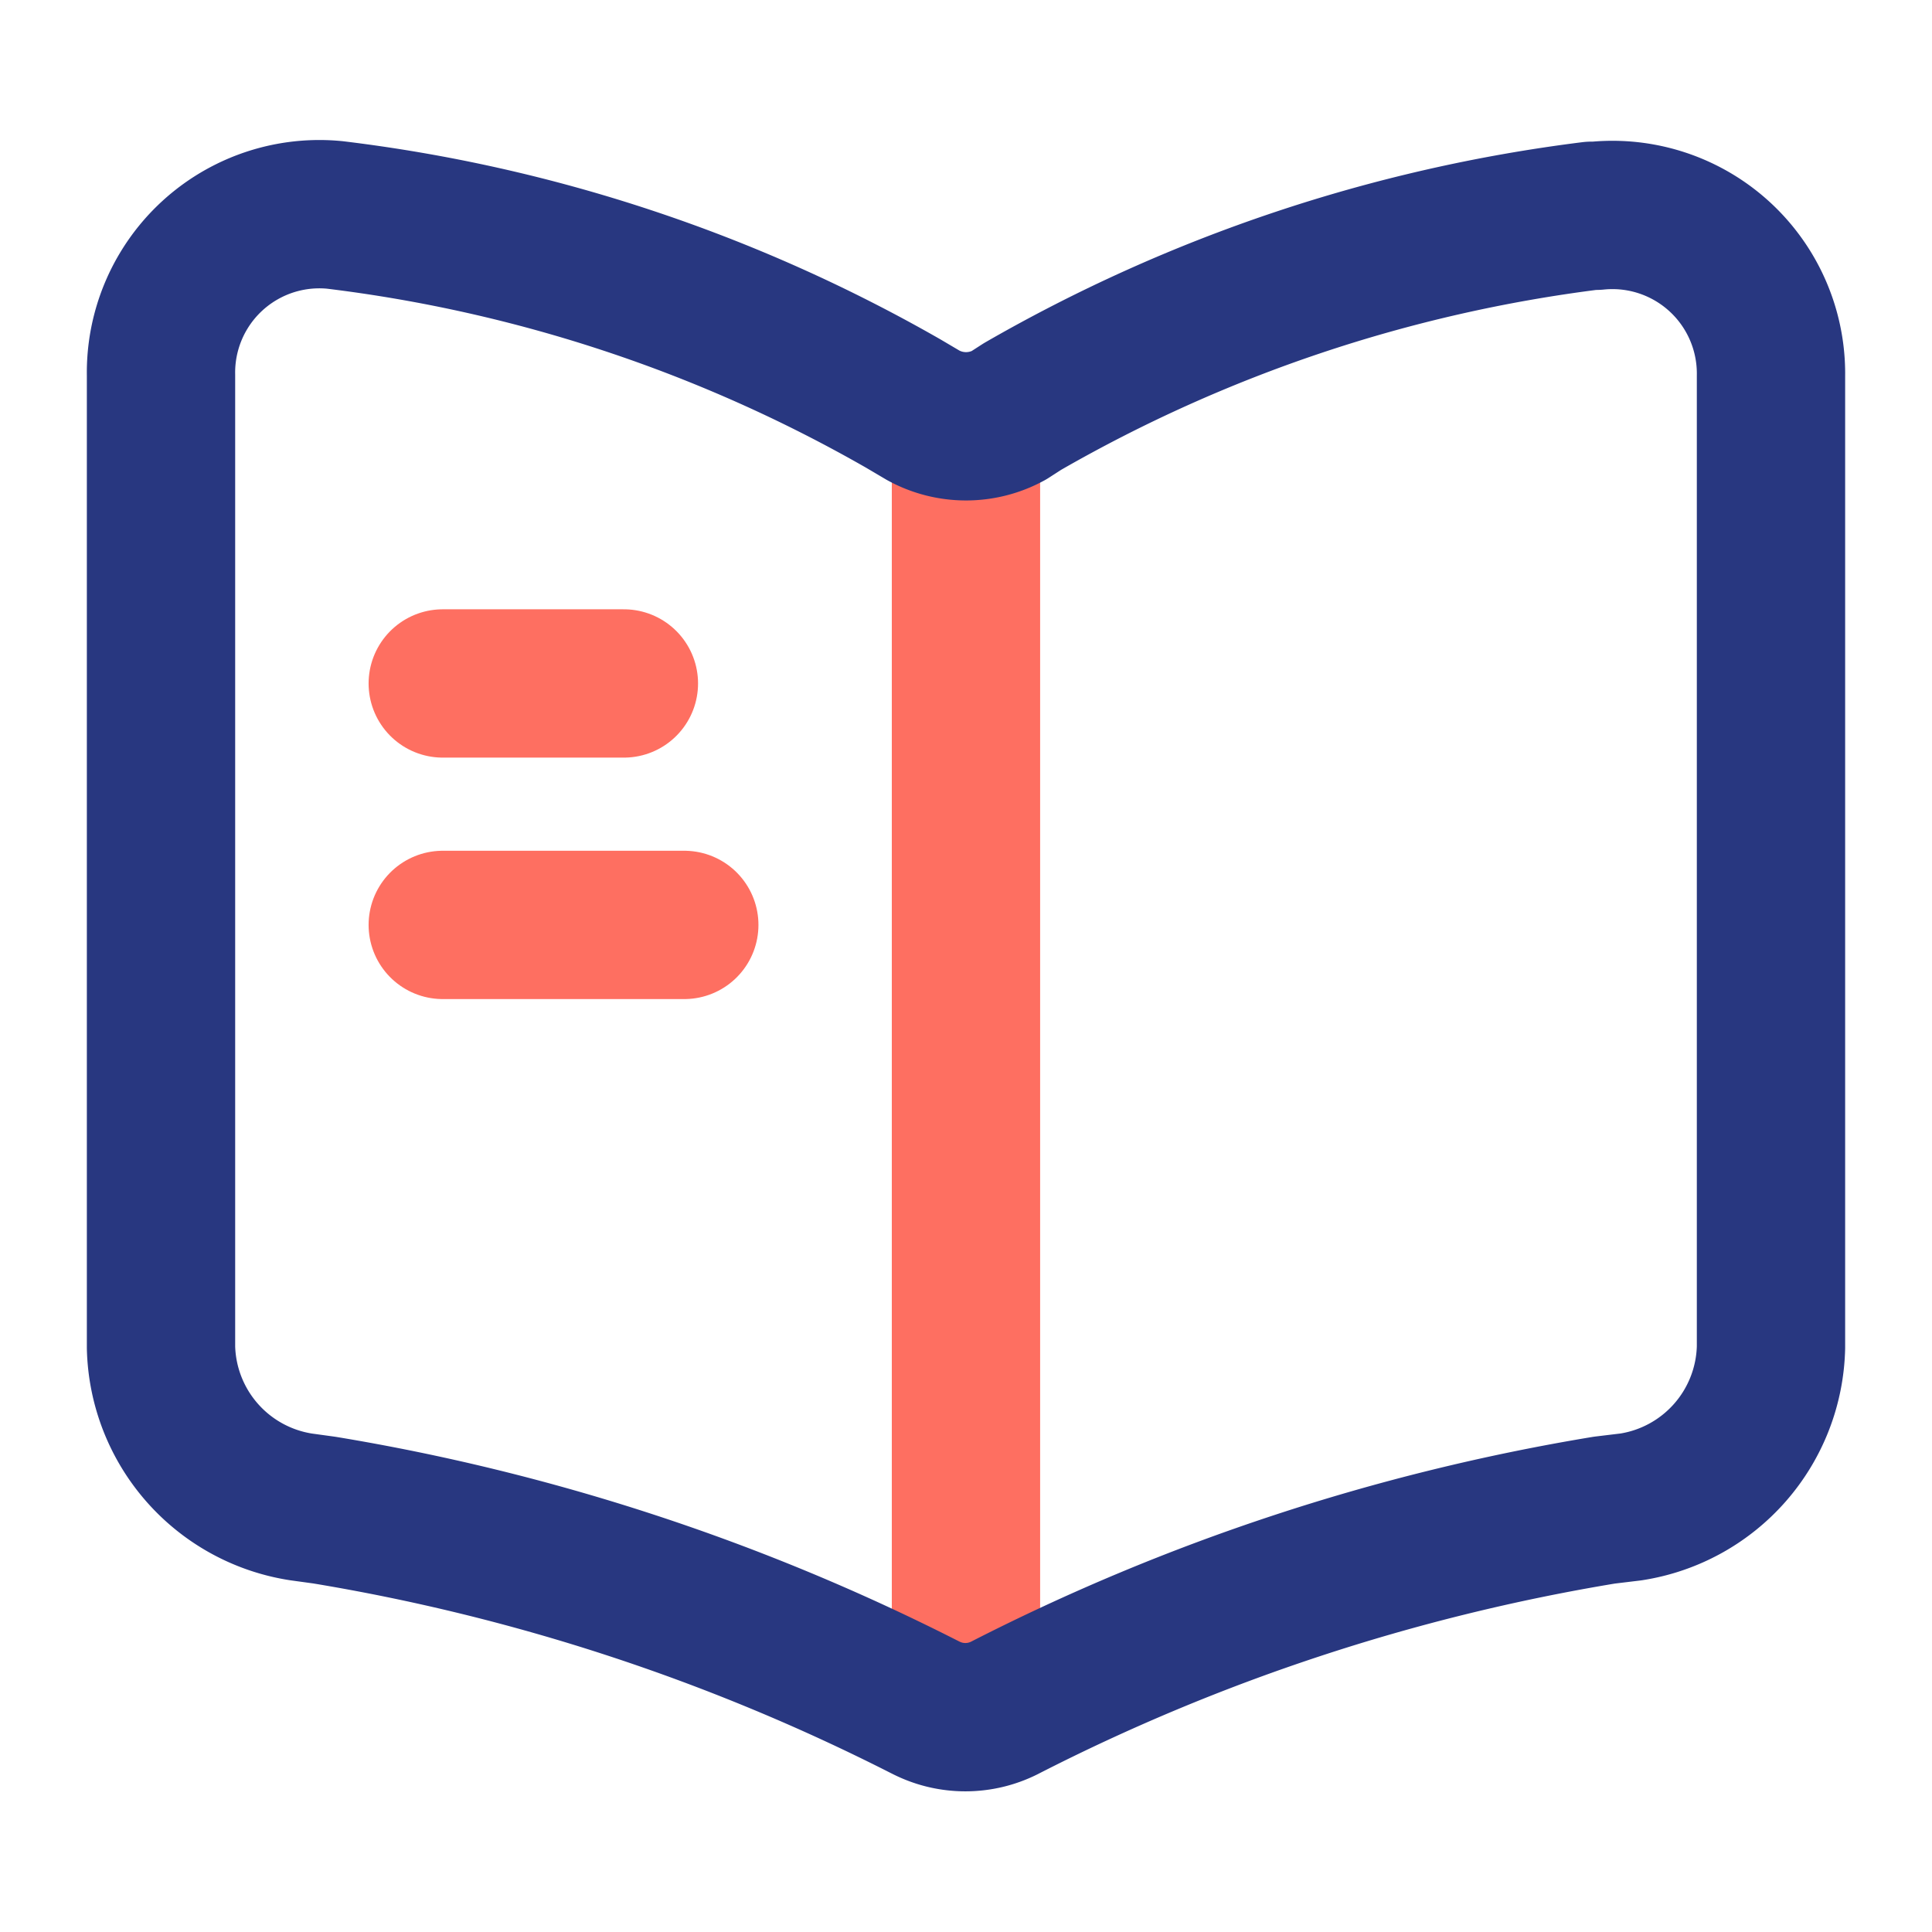 <svg xmlns="http://www.w3.org/2000/svg" width="32.565" height="32.565" viewBox="0 0 32.565 32.565"><g transform="translate(85 13)"><g transform="translate(-85 -13)"><path d="M0,0V20.353" transform="translate(16.282 7.449)" fill="none" stroke="#fe6f61" stroke-linecap="round" stroke-linejoin="round" stroke-width="2.5"/><path d="M27.137,19.1V2.724a2.673,2.673,0,0,0-2.944-2.7h-.081A25.579,25.579,0,0,0,14.519,3.24l-.231.149a1.5,1.5,0,0,1-1.438,0l-.339-.2A25.451,25.451,0,0,0,2.931.01,2.669,2.669,0,0,0,0,2.71V19.1a2.788,2.788,0,0,0,2.361,2.687l.393.054a34.862,34.862,0,0,1,10.1,3.311l.054.027a1.466,1.466,0,0,0,1.3,0,34.547,34.547,0,0,1,10.122-3.338l.448-.054A2.788,2.788,0,0,0,27.137,19.1Z" transform="translate(2.714 3.613)" fill="none" stroke="#283780" stroke-linecap="round" stroke-linejoin="round" stroke-width="2.5"/><path d="M3.053,0H0" transform="translate(7.463 11.52)" fill="none" stroke="#fe6f61" stroke-linecap="round" stroke-linejoin="round" stroke-width="2.5"/><path d="M4.071,0H0" transform="translate(7.463 15.59)" fill="none" stroke="#fe6f61" stroke-linecap="round" stroke-linejoin="round" stroke-width="2.5"/><path d="M0,0H32.565V32.565H0Z" transform="translate(32.565 32.565) rotate(180)" fill="none" opacity="0"/></g></g></svg>
